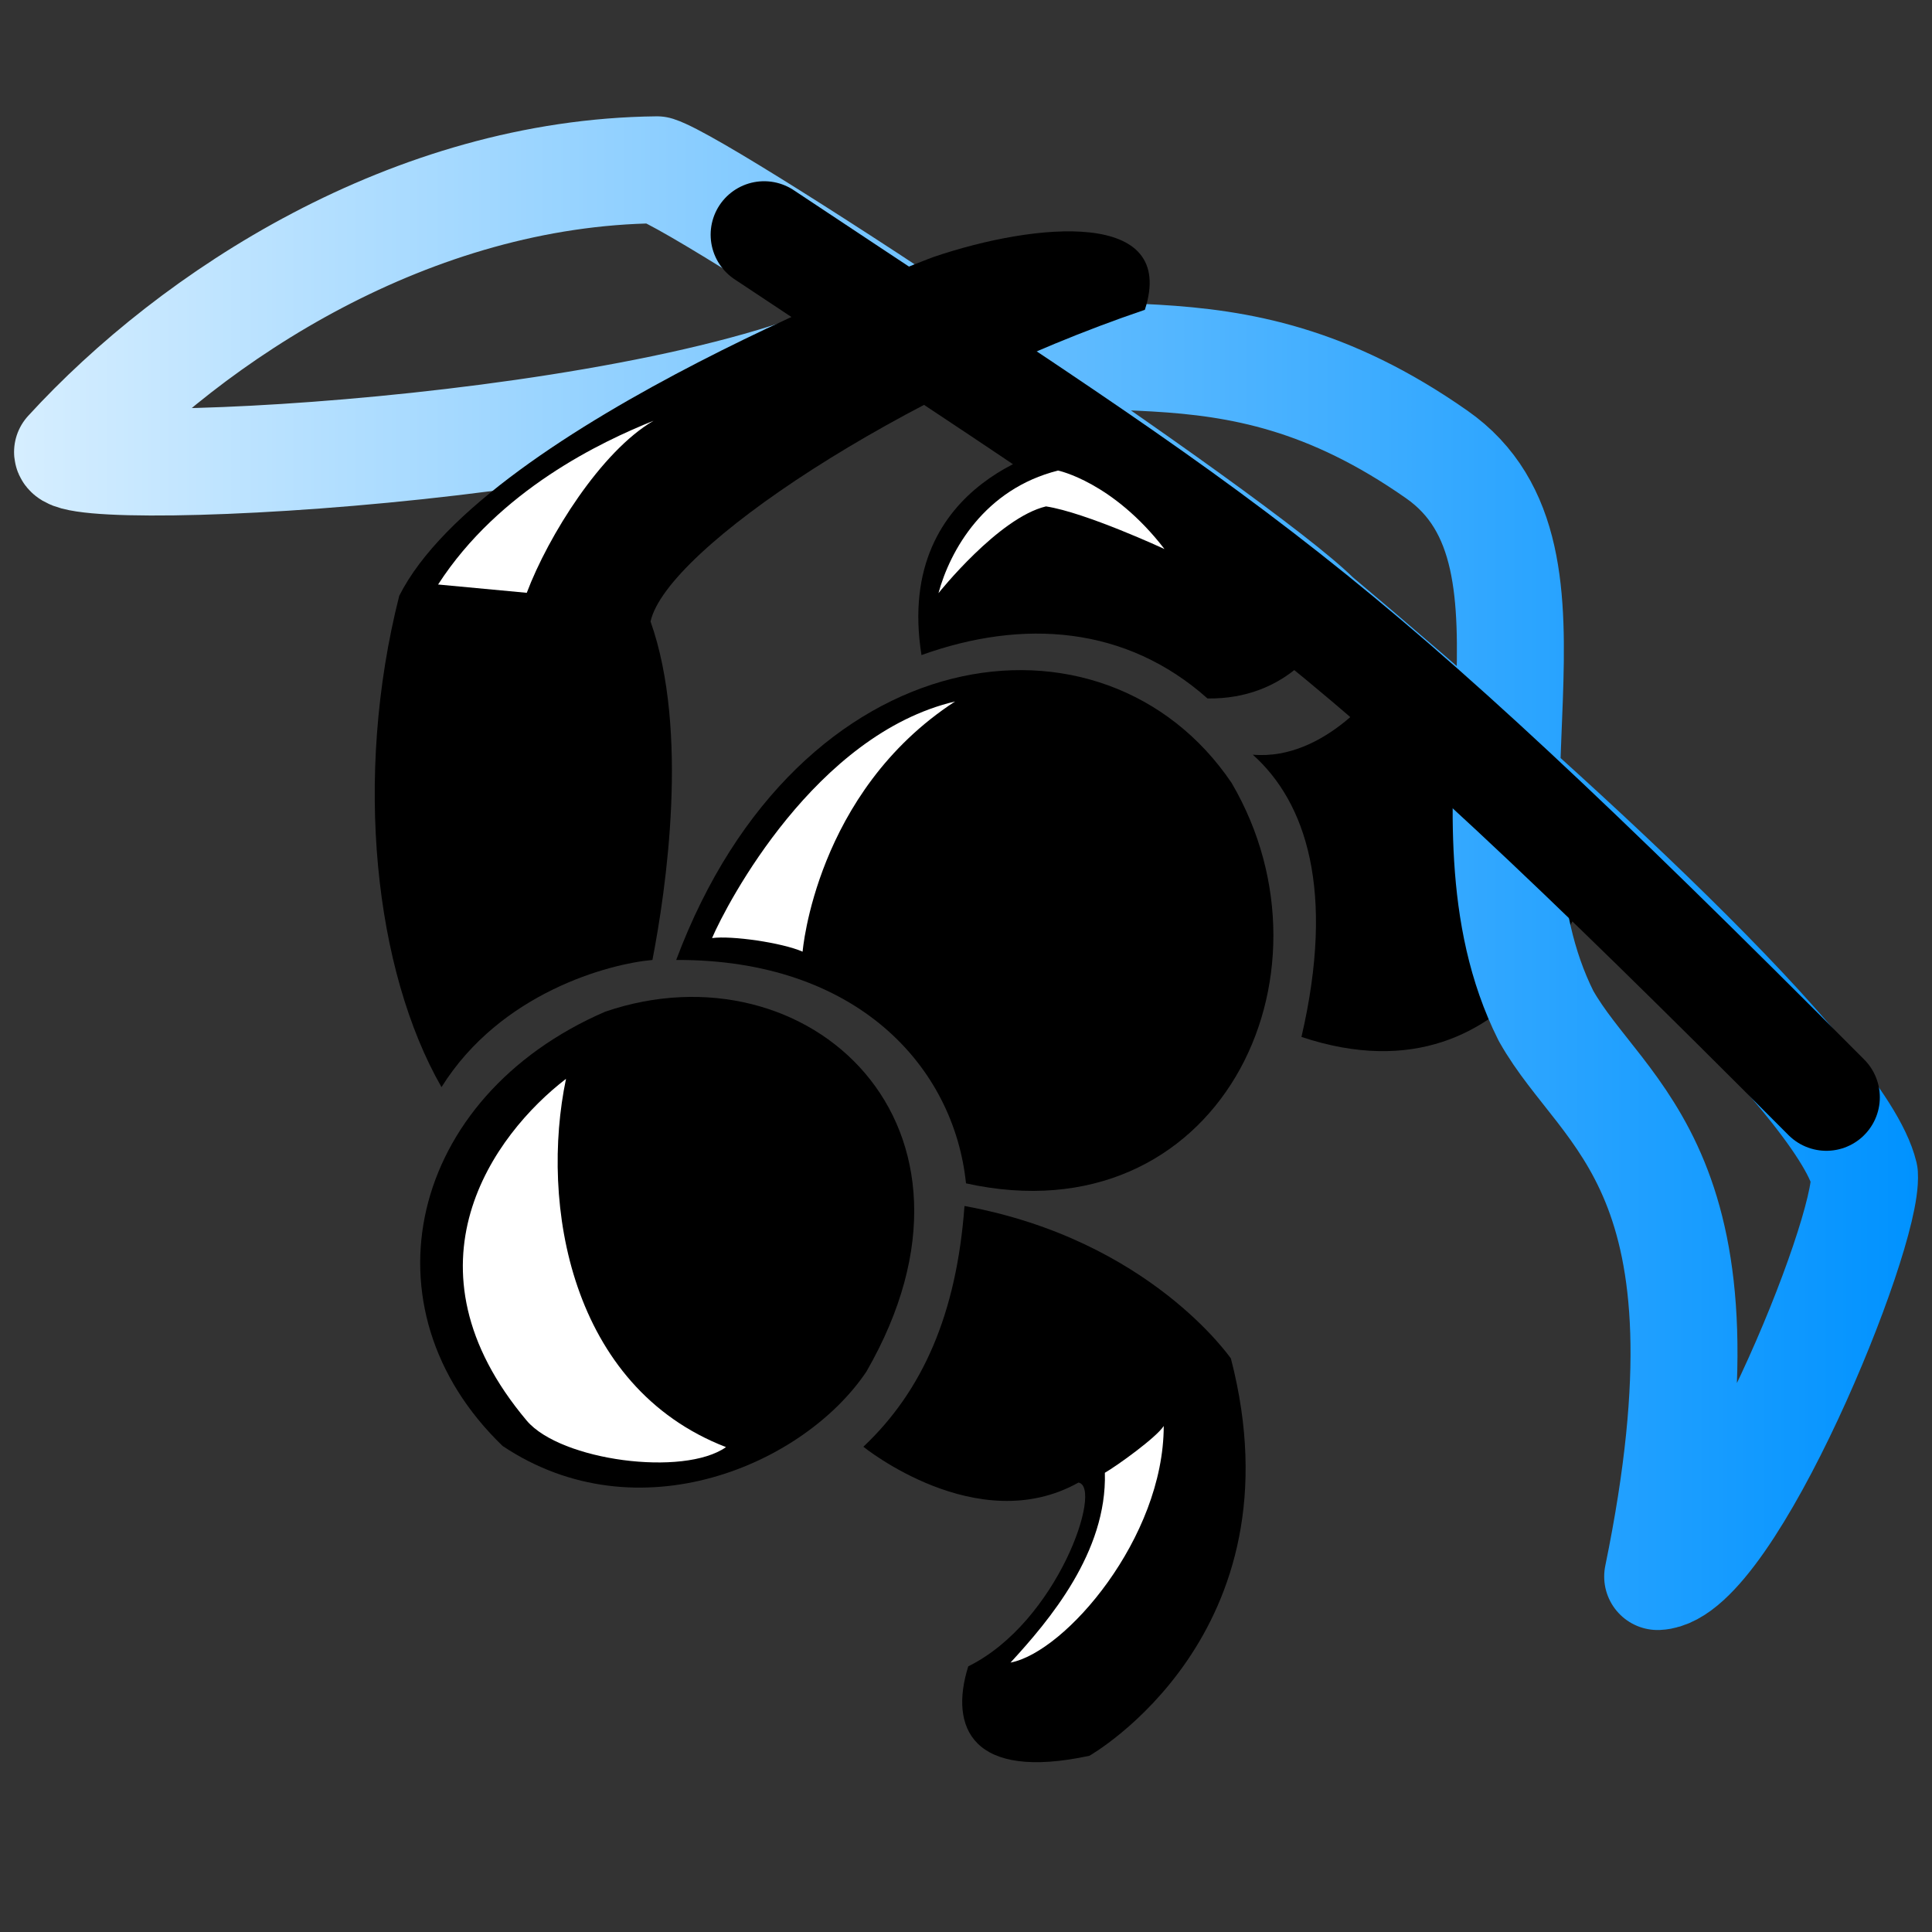 <?xml version="1.0" encoding="utf-8"?>
<!-- Generator: Adobe Illustrator 27.7.0, SVG Export Plug-In . SVG Version: 6.00 Build 0)  -->
<svg version="1.1"
	 id="svg5" xmlns:inkscape="http://www.inkscape.org/namespaces/inkscape" xmlns:svg="http://www.w3.org/2000/svg" xmlns:sodipodi="http://sodipodi.sourceforge.net/DTD/sodipodi-0.dtd" inkscape:version="1.2.2 (b0a8486541, 2022-12-01)" sodipodi:docname="myheats.svg"
	 xmlns="http://www.w3.org/2000/svg" xmlns:xlink="http://www.w3.org/1999/xlink" x="0px" y="0px" viewBox="0 0 512 512"
	 style="enable-background:new 0 0 512 512;" xml:space="preserve">
<rect x="0" y="0" width="512" height="512" fill="#333333" stroke="none"/>
<style type="text/css">
	
		.st0{fill:none;stroke:url(#path3136_00000039098540400368401090000006693536854796414347_);stroke-width:28.346;stroke-linecap:round;stroke-linejoin:round;stroke-miterlimit:11.339;}
	.st1{fill:none;stroke:#000000;stroke-width:28.346;stroke-linecap:round;stroke-miterlimit:11.339;}
	.st2{fill:#FFFFFF;}
</style>
<sodipodi:namedview  bordercolor="#666666" borderopacity="1.0" id="namedview7" inkscape:current-layer="layer4" inkscape:cx="519.9207" inkscape:cy="836.59275" inkscape:deskcolor="#d1d1d1" inkscape:document-units="mm" inkscape:pagecheckerboard="0" inkscape:pageopacity="0.0" inkscape:showpageshadow="2" inkscape:window-height="1277" inkscape:window-maximized="0" inkscape:window-width="1855" inkscape:window-x="70" inkscape:window-y="34" inkscape:zoom="1.3136619" pagecolor="#ffffff" showgrid="false">
	</sodipodi:namedview>
<g id="layer3" inkscape:groupmode="layer" inkscape:label="Icon">
	<path id="path2248" inkscape:label="head" sodipodi:nodetypes="cccc" d="M160.4,268.1c-52.2,22.6-65.1,78.6-27.2,115.1
		c35.9,24,79.9,4.9,96.4-19.7C267.3,298.1,214,249.8,160.4,268.1L160.4,268.1z"/>
	<path id="path2346" inkscape:label="hand right" sodipodi:nodetypes="ccccccc" d="M255.6,319.6c-2.1,28.6-11.1,49-26.8,63.8
		c0,0,30.2,24.5,57,9.5c6.6,1.1-5.5,37-29.2,48.7c-5.1,16.2,1,30.4,32.1,23.7c0,0,56.5-32,37.5-105.3
		C326.2,360.1,304.8,328.6,255.6,319.6L255.6,319.6z"/>
	<path id="path2348" inkscape:label="belly" sodipodi:nodetypes="cccc" d="M179.2,254.4c47.8-0.2,73.6,28.2,76.8,59.2
		c66.6,14.7,100.5-54.7,70.4-106.1C292.7,157.6,211.5,168.1,179.2,254.4L179.2,254.4z"/>
	<path id="path3111" inkscape:label="foot left" sodipodi:nodetypes="ccccc" d="M320,185.1c-21.6-19.2-48.8-21.2-75.8-11.5
		c-7.5-47.2,37.8-55.5,37.8-55.5l67.7,52.1C349.8,170.2,341,185.4,320,185.1L320,185.1z"/>
	<path id="path3123" inkscape:label="foot right" sodipodi:nodetypes="ccccc" d="M332,200c19.6,1.7,34-18.7,34-18.7l56.7,48.6
		c0,0-18.3,64.7-77.8,44.9C353.9,236,346.1,212.6,332,200L332,200z"/>
	
		<linearGradient id="path3136_00000106835486497673858610000014369463752056296603_" gradientUnits="userSpaceOnUse" x1="-43.727" y1="530.955" x2="134.408" y2="530.955" gradientTransform="matrix(2.835 0 0 -2.835 127.493 1736.452)">
		<stop  offset="0" style="stop-color:#D6EEFF"/>
		<stop  offset="1" style="stop-color:#0092FF"/>
	</linearGradient>
	
		<path id="path3136" inkscape:label="wave" sodipodi:nodetypes="cccccsccc" style="fill:none;stroke:url(#path3136_00000106835486497673858610000014369463752056296603_);stroke-width:28.346;stroke-linecap:round;stroke-linejoin:round;stroke-miterlimit:11.339;" d="
		M174.1,45c14.4,4.6,154,97.7,174.9,118.5c61.8,51.9,139.1,122.7,145.1,147.8c1,16.1-35.8,105.7-54.8,106.5
		c22.2-108-14.3-121.4-29.6-148.6c-26.5-53,10.3-121.4-29-148.8c-57.4-40.2-94.2-16.4-141.1-34.2C190.6,119,18.6,127.5,17.9,119.8
		C51.2,83.4,109.2,45.7,174.1,45z"/>
	<path id="path3100" inkscape:label="hand left" sodipodi:nodetypes="ccccccc" d="M172.9,254.4c-11.4,1-40.2,8.6-55.9,33.7
		c-17.7-30.9-23.4-82-11.2-130.2c22.9-45.5,141.6-89.8,141.6-89.8c27.1-9.2,64.7-12.8,56,14c-64.3,21.8-126.7,63.3-131,82.6
		C182.7,193.8,176.5,235.8,172.9,254.4z"/>
	<path id="path5472" inkscape:label="board" sodipodi:nodetypes="cc" class="st1" d="M484,290.8C348.6,154.8,331.8,148.2,202.5,62.2
		"/>
	<path id="path5550" inkscape:label="highlight left hand" sodipodi:nodetypes="cccc" class="st2" d="M116.1,154.9
		c16.2-25.1,43.4-37.9,57.1-43.4c-13.9,8.1-27.9,30.5-33.6,45.6L116.1,154.9z"/>
	<path id="path5570" inkscape:label="highlight head" sodipodi:nodetypes="ccsc" class="st2" d="M192.4,383.5
		c-41.4-16-49.3-64.6-42.4-97.6c-19.1,14.7-44.9,49.6-10.4,90.6C148.6,387.1,181.2,391.4,192.4,383.5z"/>
	<path id="path5591" inkscape:label="highlight left foot" sodipodi:nodetypes="ccccc" class="st2" d="M248.7,157.2
		c0,0,15.9-20,28.5-23c10.5,1.6,31.4,11.3,31.4,11.3c-13.7-17.8-28.2-20.8-28.2-20.8C260.9,129.6,251.8,145.8,248.7,157.2
		L248.7,157.2z"/>
	<path id="path5593" inkscape:label="highlight right hand" sodipodi:nodetypes="cccc" class="st2" d="M292.8,390.3
		c3.3-1.9,13.7-9.4,15.6-12.4c0,29.6-26,59.9-40.6,62.7C278.1,429.4,293.4,411.3,292.8,390.3z"/>
	<path id="path5616" inkscape:label="highlight belly" sodipodi:nodetypes="cccc" class="st2" d="M188.7,248.6
		c4-9.3,27.4-54,64.4-62.7c-37,24.1-40.4,66.3-40.4,66.3C207.2,249.8,193.9,247.9,188.7,248.6z"/>
</g>
</svg>
